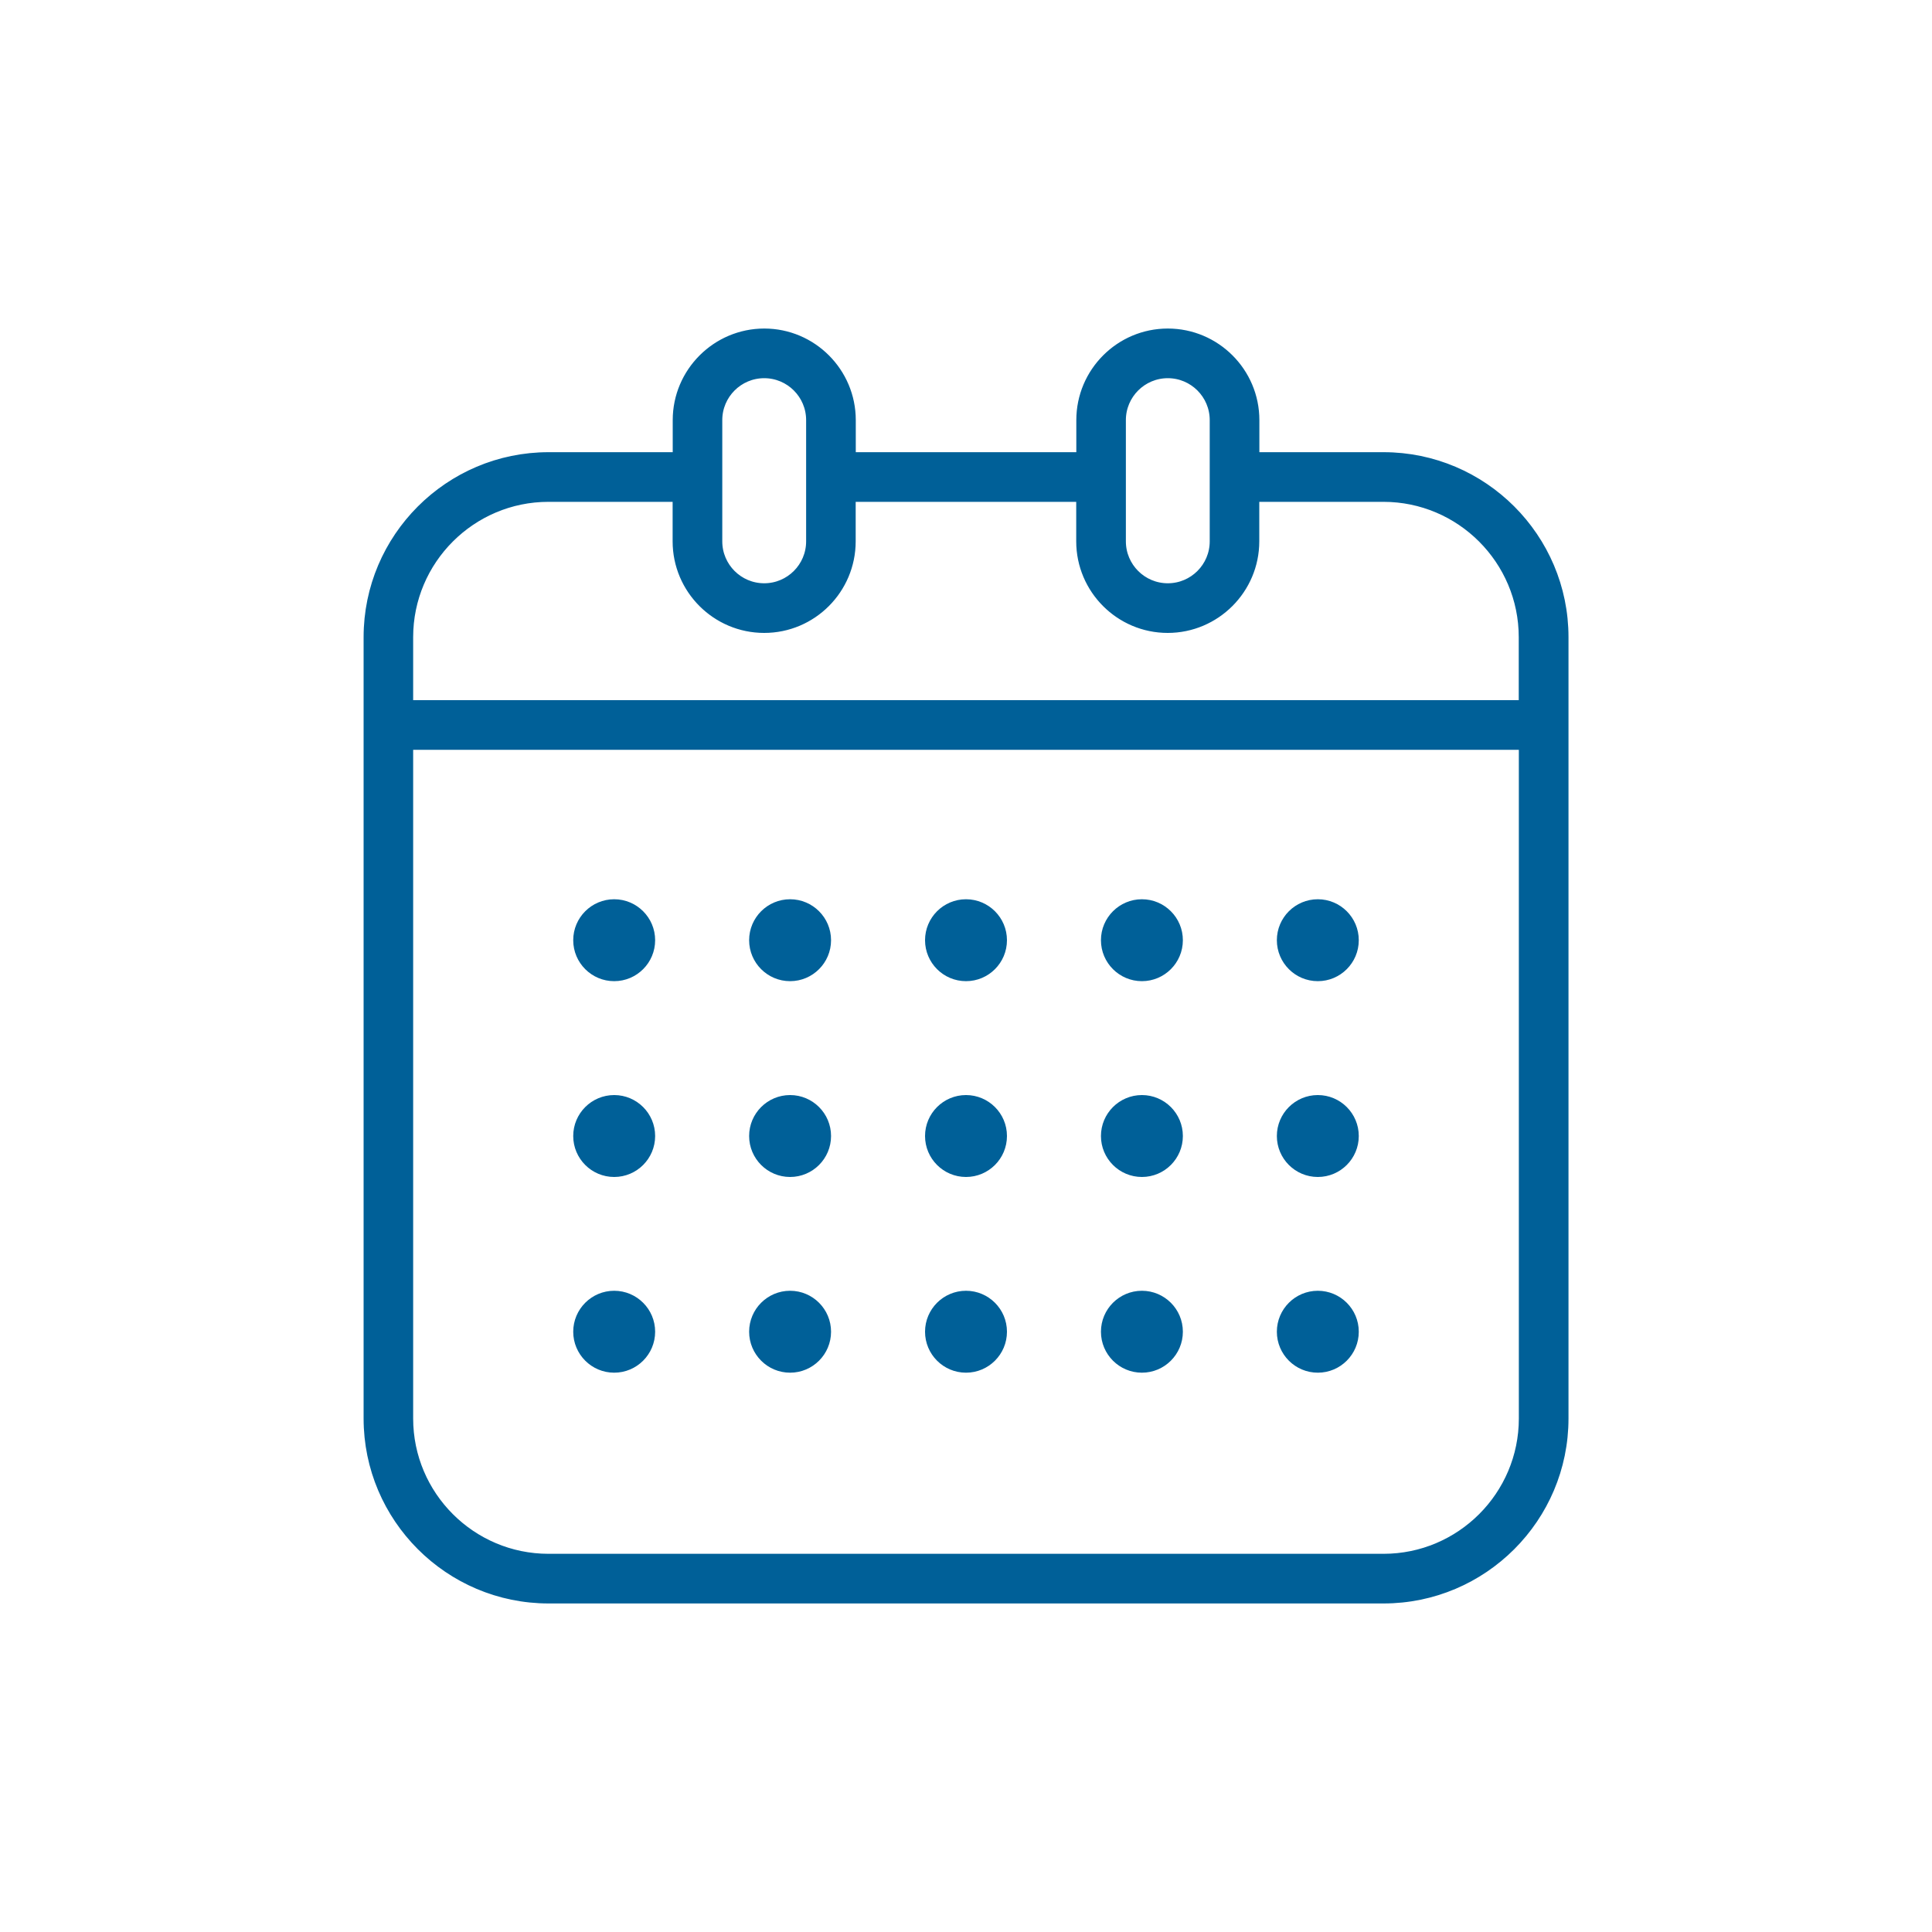 <?xml version="1.0" encoding="UTF-8"?><svg id="_レイヤー_2" xmlns="http://www.w3.org/2000/svg" viewBox="0 0 200 200"><defs><style>.cls-1{fill:none;}.cls-2,.cls-3{fill:#006098;}.cls-3{stroke:#006098;stroke-miterlimit:10;}</style></defs><g id="_レイヤー_1-2"><path class="cls-3" d="m143.22,47.31h-13.35v-3.82c0-4.95-4.03-8.98-8.98-8.98s-8.97,4.03-8.97,8.98v3.82h-23.83v-3.82c0-4.95-4.03-8.98-8.97-8.98s-8.98,4.03-8.98,8.98v3.82h-13.35c-10.28,0-18.65,8.37-18.65,18.65v80.88c0,10.28,8.37,18.65,18.65,18.65h86.43c10.28,0,18.65-8.37,18.65-18.65v-80.88c0-10.28-8.37-18.65-18.65-18.65Zm-27.17-3.82c0-2.67,2.17-4.84,4.84-4.84s4.84,2.17,4.84,4.84v12.55c0,2.67-2.17,4.84-4.84,4.84s-4.84-2.17-4.84-4.84v-12.55Zm-41.78,0c0-2.67,2.17-4.84,4.84-4.84s4.84,2.17,4.84,4.84v12.55c0,2.67-2.17,4.84-4.84,4.84s-4.84-2.17-4.84-4.84v-12.55Zm-32,22.47c0-8,6.51-14.51,14.51-14.51h13.35v4.59c0,4.95,4.03,8.98,8.98,8.98s8.97-4.03,8.97-8.98v-4.59h23.83v4.59c0,4.95,4.03,8.98,8.97,8.98s8.98-4.03,8.98-8.98v-4.59h13.35c8,0,14.51,6.51,14.51,14.51v7.02H42.27s0-7.02,0-7.02Zm115.46,80.88c0,8-6.51,14.51-14.51,14.51H56.78c-8,0-14.51-6.51-14.51-14.51v-69.72h115.46v69.72Z"/><path class="cls-2" d="m63.58,93.09c-2.34,0-4.24,1.9-4.24,4.24s1.9,4.24,4.24,4.24,4.24-1.9,4.24-4.24-1.9-4.24-4.24-4.24h0Z"/><path class="cls-2" d="m63.58,113.36c-2.34,0-4.24,1.9-4.24,4.24s1.9,4.24,4.24,4.24,4.24-1.9,4.24-4.24-1.9-4.24-4.24-4.24h0Z"/><path class="cls-2" d="m63.58,133.62c-2.34,0-4.24,1.9-4.24,4.24s1.9,4.24,4.24,4.24,4.24-1.9,4.24-4.24-1.9-4.24-4.24-4.24h0Z"/><path class="cls-2" d="m81.79,93.09c-2.34,0-4.24,1.9-4.24,4.24s1.9,4.24,4.24,4.24,4.24-1.9,4.24-4.24-1.9-4.24-4.24-4.24h0Z"/><path class="cls-2" d="m100,93.09c-2.34,0-4.24,1.9-4.24,4.24s1.9,4.24,4.24,4.24,4.24-1.9,4.24-4.24-1.9-4.24-4.24-4.24h0Z"/><path class="cls-2" d="m118.21,93.09c-2.34,0-4.24,1.9-4.24,4.24s1.9,4.24,4.24,4.24,4.24-1.9,4.24-4.24-1.9-4.24-4.24-4.24h0Z"/><path class="cls-2" d="m136.42,93.09c-2.34,0-4.24,1.9-4.24,4.24s1.9,4.24,4.24,4.24,4.24-1.9,4.24-4.24-1.9-4.24-4.24-4.24h0Z"/><path class="cls-2" d="m81.79,113.36c-2.34,0-4.24,1.9-4.24,4.24s1.9,4.24,4.24,4.24,4.24-1.9,4.24-4.24-1.9-4.24-4.24-4.24h0Z"/><path class="cls-2" d="m100,113.36c-2.34,0-4.24,1.9-4.24,4.24s1.9,4.24,4.24,4.24,4.24-1.9,4.24-4.24-1.9-4.24-4.24-4.24h0Z"/><path class="cls-2" d="m118.21,113.36c-2.34,0-4.24,1.9-4.24,4.24s1.9,4.24,4.24,4.24,4.24-1.9,4.24-4.24-1.9-4.24-4.24-4.24h0Z"/><path class="cls-2" d="m136.42,113.36c-2.34,0-4.24,1.9-4.24,4.24s1.9,4.24,4.24,4.24,4.24-1.9,4.24-4.24-1.9-4.24-4.24-4.24h0Z"/><path class="cls-2" d="m81.79,133.62c-2.34,0-4.24,1.9-4.24,4.24s1.9,4.24,4.24,4.24,4.24-1.9,4.24-4.24-1.9-4.24-4.24-4.24h0Z"/><path class="cls-2" d="m100,133.62c-2.34,0-4.24,1.9-4.24,4.24s1.9,4.24,4.24,4.24,4.24-1.9,4.24-4.24-1.9-4.24-4.24-4.24h0Z"/><path class="cls-2" d="m118.21,133.62c-2.34,0-4.24,1.9-4.24,4.24s1.9,4.24,4.24,4.24,4.24-1.9,4.24-4.24-1.9-4.24-4.24-4.24h0Z"/><path class="cls-2" d="m136.42,133.62c-2.34,0-4.24,1.9-4.24,4.24s1.9,4.24,4.24,4.24,4.24-1.9,4.24-4.24-1.9-4.24-4.24-4.24h0Z"/><rect class="cls-1" width="200" height="200"/></g></svg>